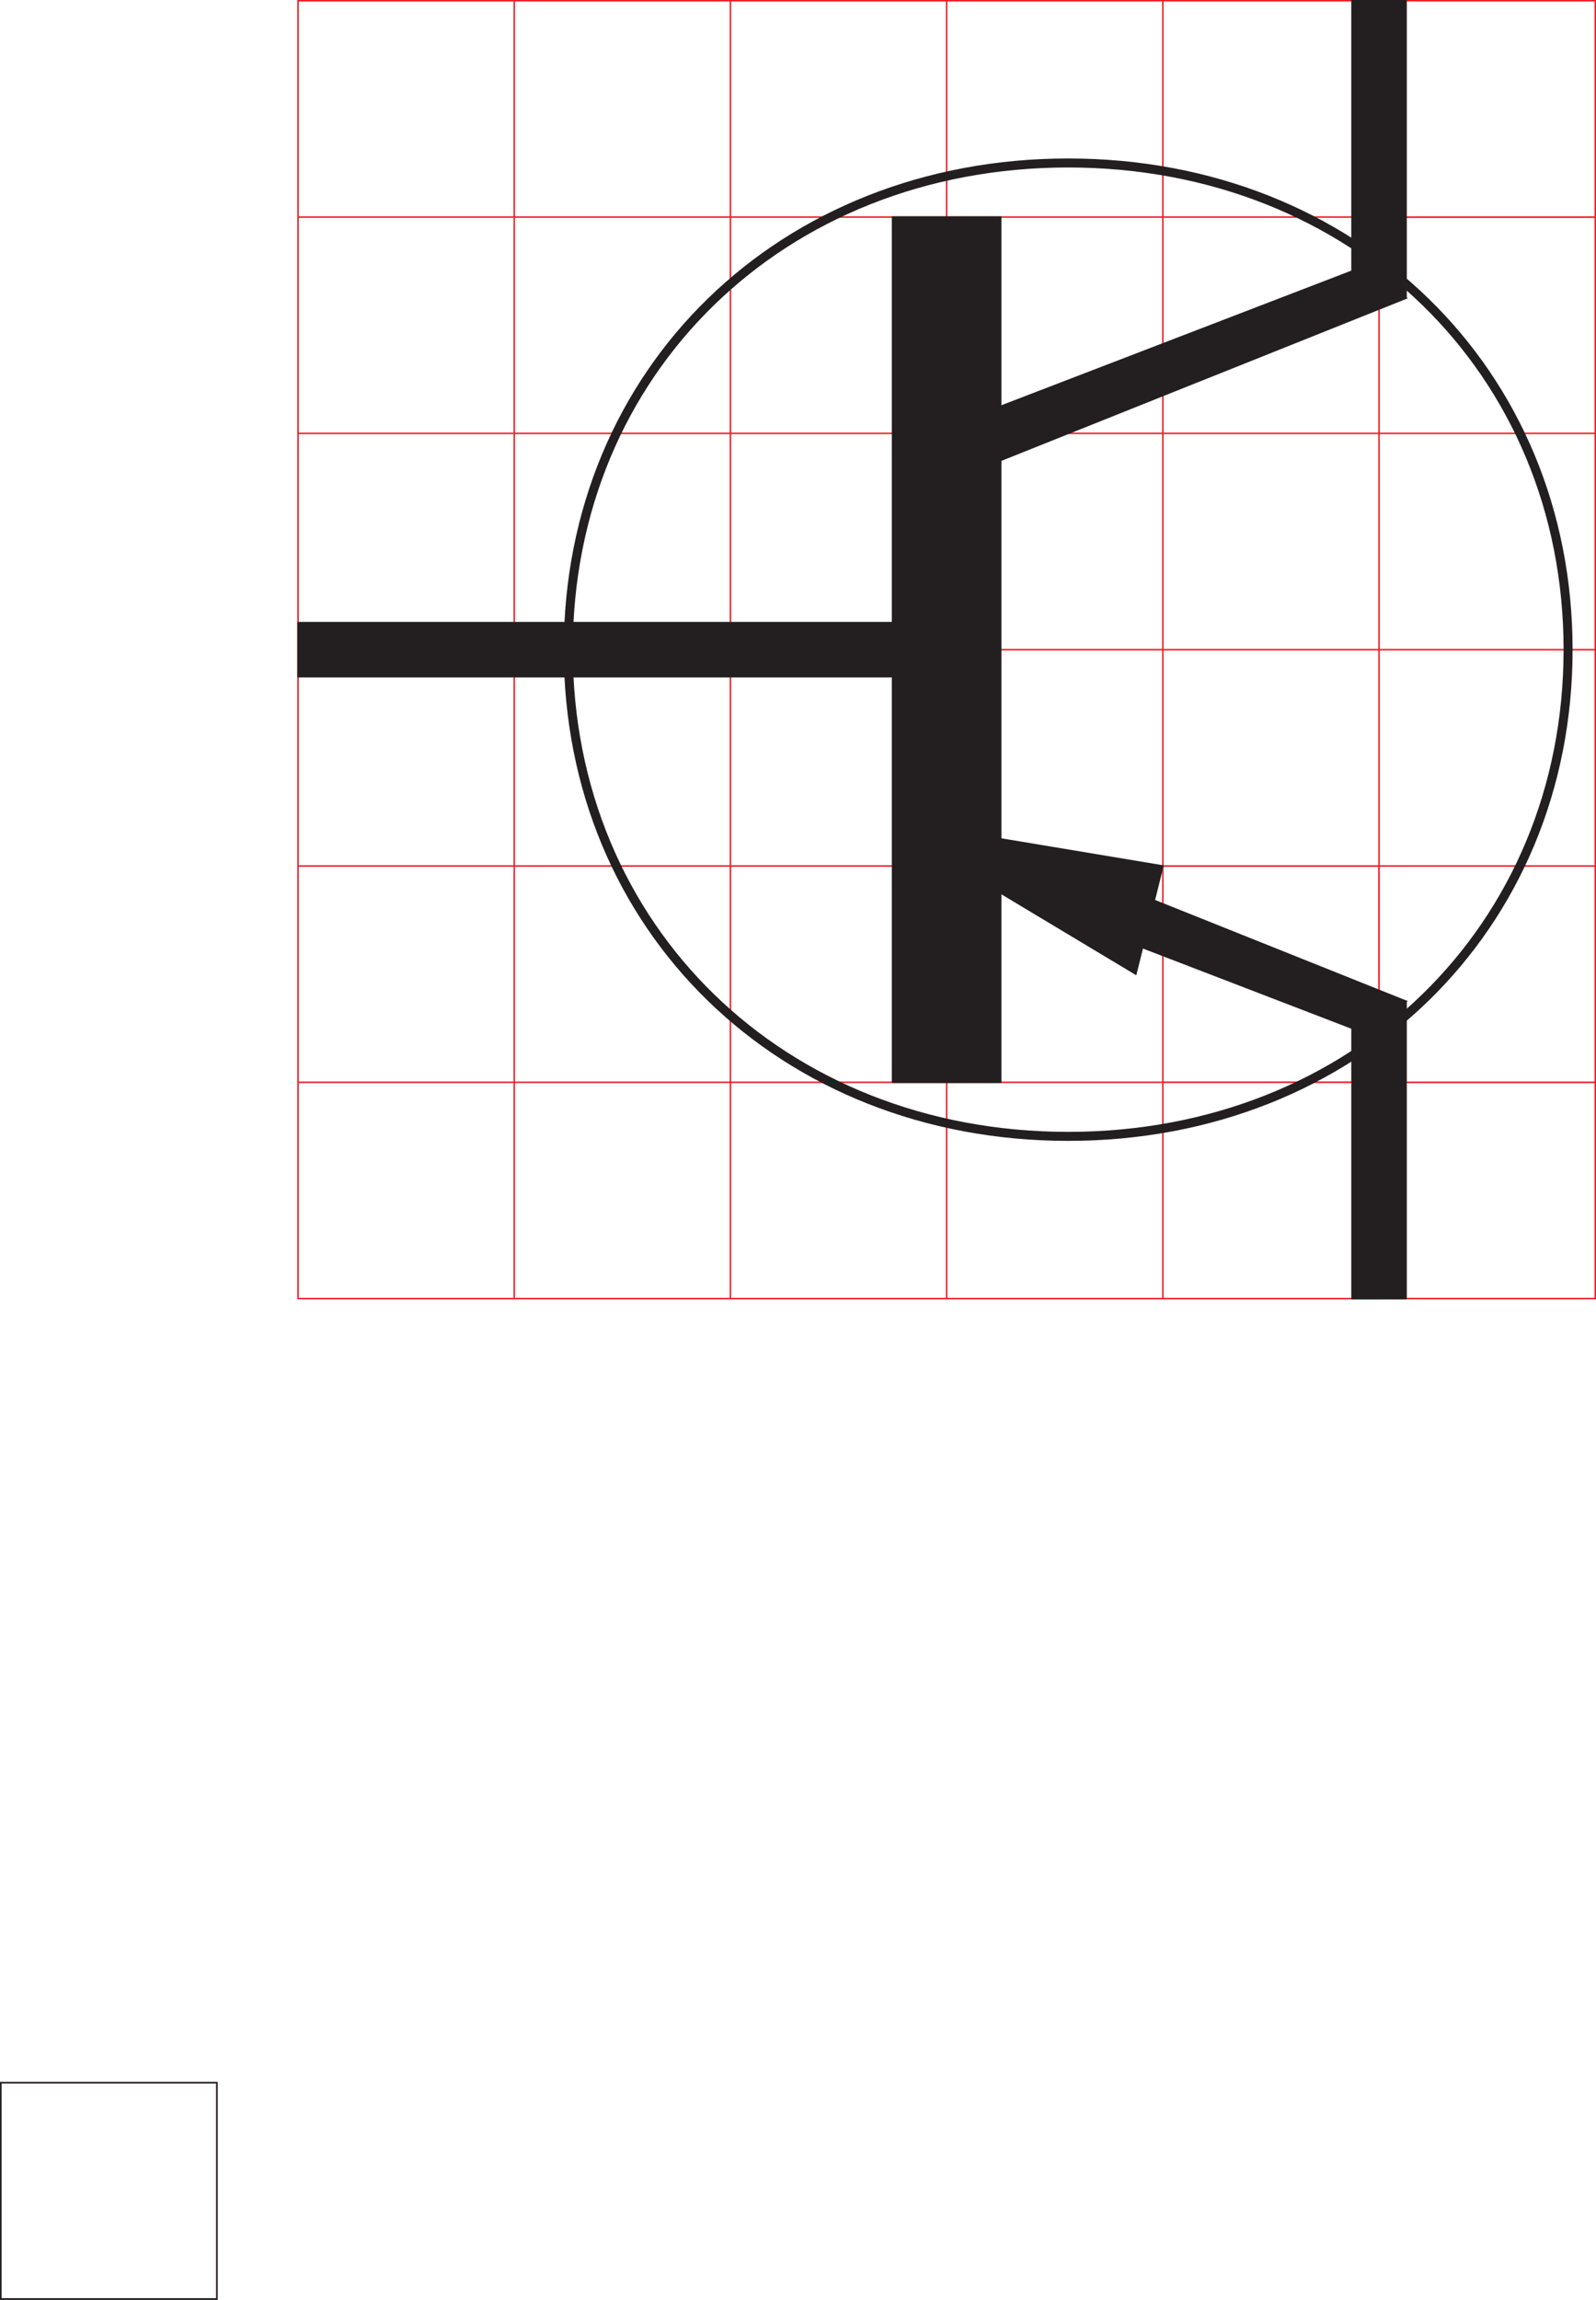 <svg xmlns="http://www.w3.org/2000/svg" width="531.5" height="765.5"><path fill="none" stroke="#231f20" stroke-miterlimit="10" stroke-width=".5" d="M.25 765.25h72v-72h-72zm0 0"/><path fill="none" stroke="#231f20" stroke-miterlimit="10" stroke-width=".5" d="M.25 765.25h72v-72h-72zm0 0"/><path fill="none" stroke="#ed1c24" stroke-miterlimit="10" stroke-width=".5" d="M99.25 144.25h72v-72h-72zm72 0h72v-72h-72zm0 72h72v-72h-72zm-72 0h72v-72h-72zm0 72h72v-72h-72zm72 0h72v-72h-72zm-72 72h72v-72h-72zm72 0h72v-72h-72zm-72 72h72v-72h-72zm72 0h72v-72h-72zm-72-360h72v-72h-72zm72 0h72v-72h-72zm72 0h72v-72h-72zm0 72h72v-72h-72zm0 72h72v-72h-72zm0 72h72v-72h-72zm0 72h72v-72h-72zm0 72h72v-72h-72zm72-360h72v-72h-72zm0 72h72v-72h-72zm0 72h72v-72h-72zm0 72h72v-72h-72zm0 72h72v-72h-72zm0 72h72v-72h-72zm72-360h72v-72h-72zm0 72h72v-72h-72zm0 72h72v-72h-72zm0 72h72v-72h-72zm0 71.977h71.953v-71.954H387.25Zm0 72.023h72v-72h-72zm72-360h72v-72h-72zm0 72h72V72.297h-72zm0 72h72v-72h-72zm0 72h72v-72h-72zm0 72h72v-72h-72zm0 71.984h72v-71.953h-72zm0 0"/><path fill="#231f20" fill-rule="evenodd" stroke="#231f20" stroke-miterlimit="10" stroke-width=".5" d="M297.25 360.25h36v-288h-36zm-198-135h197.984v-18H99.25Zm351-126.016h18V.25h-18zm0 0"/><path fill="none" stroke="#231f20" stroke-miterlimit="10" stroke-width="3" d="M189.25 216.25c0-92.727 71.164-162 166.477-162 95.312 0 166.476 69.273 166.476 162s-71.164 162-166.476 162c-95.313 0-166.477-69.273-166.477-162"/><path fill="#231f20" fill-rule="evenodd" stroke="#231f20" stroke-miterlimit="10" stroke-width=".5" d="M450.25 432.258h18v-98.985h-18zm0 0"/><path fill="#231f20" fill-rule="evenodd" stroke="#231f20" stroke-miterlimit="10" stroke-width=".5" d="m333.25 279.25 135 54.016-18 8.976-117-44.992zm0-126.016 135-53.984-18-8.992-117 44.984zm0 0"/><path fill="#231f20" fill-rule="evenodd" stroke="#231f20" stroke-miterlimit="10" stroke-width=".5" d="m333.25 279.25 54 9-9 36-45-27zm0 0"/></svg>
